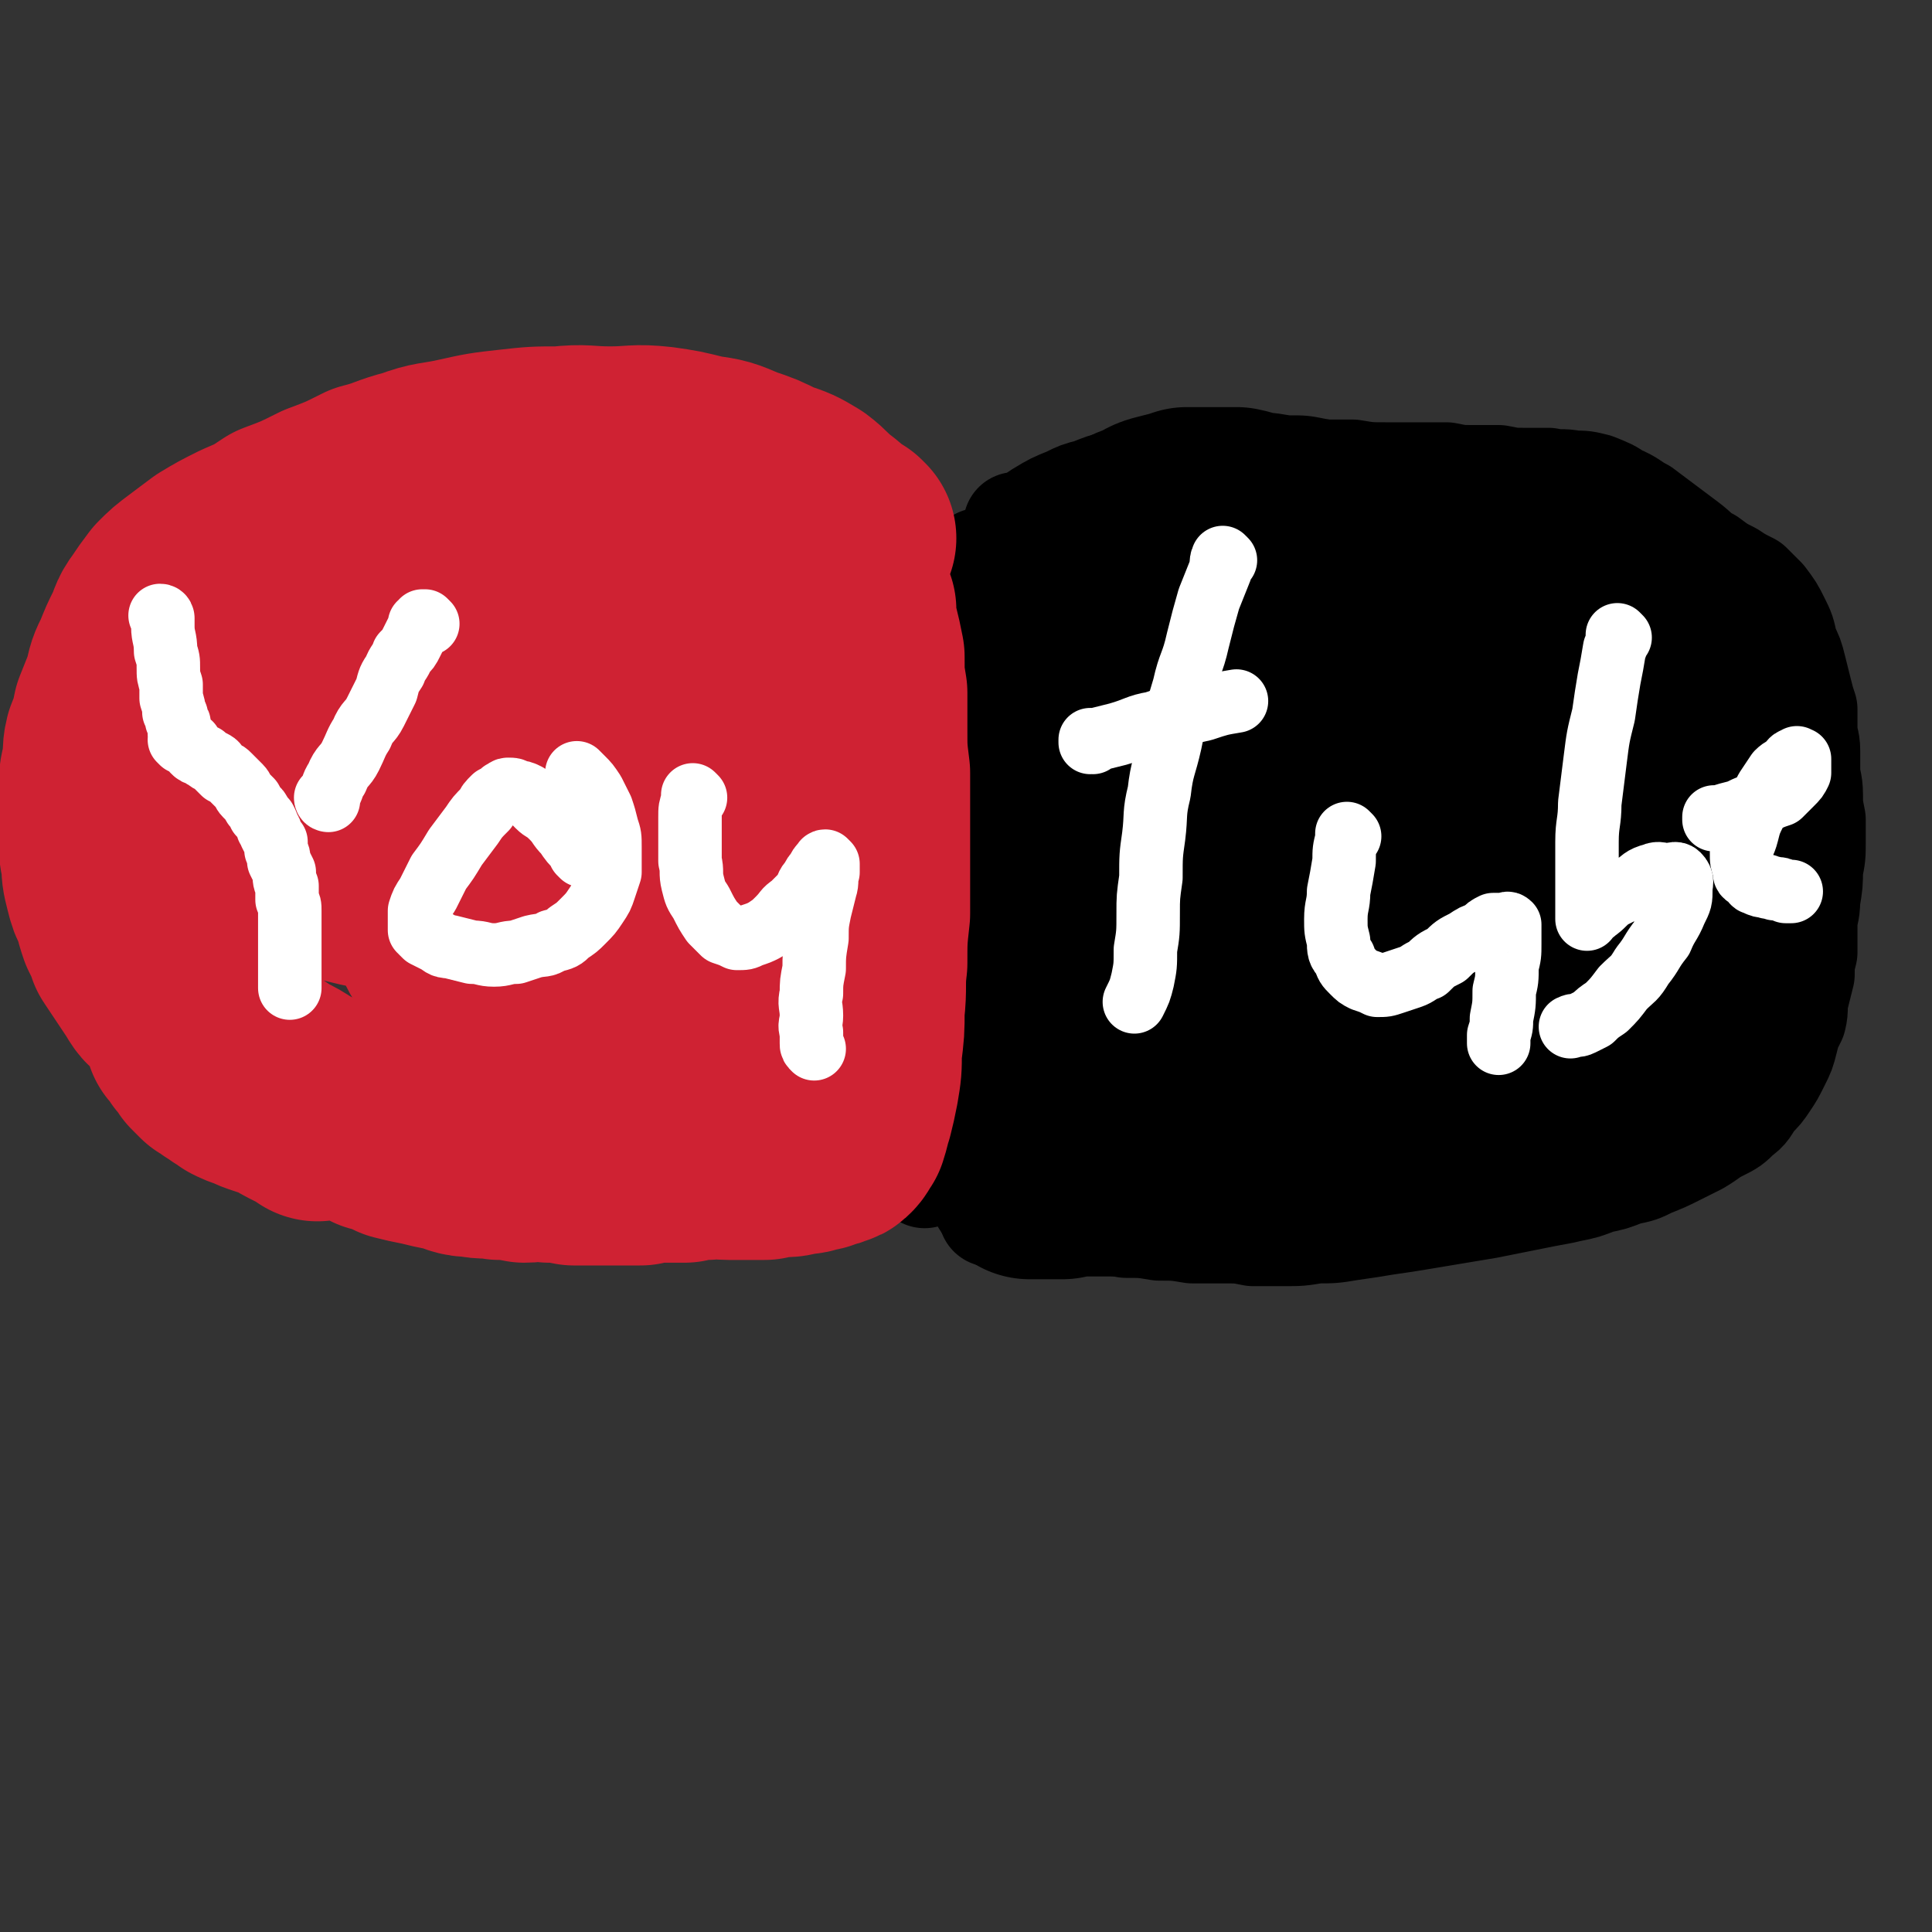 <svg viewBox='0 0 700 700' version='1.1' xmlns='http://www.w3.org/2000/svg' xmlns:xlink='http://www.w3.org/1999/xlink'><rect x="0" y="0" width="700" height="700" fill="#333333" stroke="none"/><g fill='none' stroke='#000000' stroke-width='38' stroke-linecap='round' stroke-linejoin='round'><path d='M356,204c0,0 -1,-1 -1,-1 0,0 0,1 0,1 0,0 0,0 0,0 1,0 0,-1 0,-1 0,0 0,1 0,1 0,0 0,0 0,0 -1,2 -1,2 -2,4 -2,4 -2,4 -4,8 -1,5 -1,5 -2,10 -1,5 -1,5 -2,10 -1,4 -1,4 -1,8 -1,4 0,4 -1,9 -1,5 -1,5 -2,10 -1,6 -1,6 -2,12 -1,6 -1,6 -1,13 -1,6 -1,6 -1,13 -1,6 -1,6 -1,12 -1,5 0,5 0,10 0,4 0,4 0,9 0,4 0,4 0,7 -1,4 -1,4 -1,9 -1,4 0,4 0,8 -1,4 -1,4 -1,8 -1,5 0,5 0,9 0,4 0,4 0,7 0,4 0,4 0,7 0,4 -1,4 0,7 0,4 0,4 1,7 0,3 0,3 0,6 0,3 0,3 0,5 0,3 0,3 0,5 0,3 0,3 0,5 0,1 0,1 0,3 0,0 0,0 0,1 0,0 0,0 0,0 '/><path d='M369,191c0,0 -1,-1 -1,-1 0,0 0,1 0,1 0,0 0,0 0,0 1,0 0,-1 0,-1 0,0 0,1 0,1 0,0 0,0 0,0 1,-1 1,-1 2,-1 4,-2 4,-2 7,-4 5,-3 5,-3 10,-5 4,-2 4,-2 8,-3 5,-2 5,-2 9,-3 5,-1 5,-1 10,-2 5,0 5,0 10,-1 5,0 5,0 10,0 5,0 5,0 11,0 5,0 5,-1 11,-1 5,0 5,0 11,0 5,0 5,0 11,0 6,0 6,0 12,0 6,1 6,1 12,1 5,0 5,0 11,0 5,0 5,0 11,0 5,1 5,1 10,1 5,0 5,0 9,0 5,1 5,1 9,1 5,0 5,0 9,0 4,1 5,0 9,1 4,0 4,0 8,1 5,2 5,2 8,4 5,2 5,3 9,5 4,3 4,3 8,6 4,3 4,3 8,6 4,3 4,4 8,6 4,3 4,3 8,5 3,2 3,2 7,4 3,3 3,3 5,5 3,4 3,4 5,8 2,4 2,4 3,9 2,4 2,4 3,8 1,4 1,4 2,8 1,4 1,4 2,7 0,4 0,4 0,7 0,4 1,4 1,8 0,3 0,3 0,7 0,4 1,4 1,9 0,4 0,4 1,9 0,4 0,4 0,8 0,5 0,5 -1,10 0,5 0,5 -1,11 0,5 -1,5 -1,9 0,5 0,5 0,10 -1,4 -1,4 -1,8 -1,4 -1,4 -2,8 -1,4 0,4 -1,8 -2,4 -2,4 -3,8 -1,4 -1,4 -3,8 -2,4 -2,4 -4,7 -2,3 -2,3 -5,6 -2,3 -2,4 -5,6 -3,3 -3,3 -7,5 -4,2 -3,2 -8,5 -4,2 -4,2 -8,4 -4,2 -4,2 -9,4 -4,2 -4,2 -9,3 -5,2 -5,2 -10,3 -5,2 -5,2 -10,3 -4,1 -5,1 -10,2 -5,1 -5,1 -10,2 -5,1 -5,1 -10,2 -6,1 -6,1 -12,2 -6,1 -6,1 -12,2 -6,1 -6,1 -13,2 -6,1 -6,1 -13,2 -6,1 -6,1 -12,1 -6,1 -6,1 -12,1 -5,0 -5,0 -11,0 -5,-1 -5,-1 -11,-1 -6,0 -6,0 -11,0 -6,-1 -6,-1 -12,-1 -6,-1 -6,-1 -12,-1 -5,-1 -5,-1 -10,-1 -5,-1 -5,-1 -10,-1 -4,-1 -4,-1 -8,-1 -3,-1 -3,0 -7,0 -3,-1 -3,-1 -6,-1 -2,-1 -2,0 -4,0 -1,0 -1,0 -3,0 0,0 0,0 -1,0 0,0 0,-1 0,-1 1,0 1,0 1,0 '/><path d='M382,419c0,0 -1,-1 -1,-1 0,0 0,0 0,1 0,0 0,0 0,0 0,-4 0,-4 -1,-8 0,-8 0,-8 -1,-16 0,-15 0,-15 -1,-29 0,-17 0,-17 0,-34 0,-15 0,-15 0,-30 0,-12 0,-12 0,-23 1,-11 1,-11 1,-21 1,-10 1,-10 1,-20 0,-9 0,-9 1,-17 0,-6 0,-6 1,-11 1,-3 1,-4 2,-6 1,-1 1,-2 2,-2 1,-1 1,0 2,0 1,1 1,1 2,2 1,2 1,2 2,4 1,4 0,4 0,7 1,3 1,3 1,6 '/></g>
<g fill='none' stroke='#000000' stroke-width='77' stroke-linecap='round' stroke-linejoin='round'><path d='M386,424c0,0 -1,-1 -1,-1 0,0 0,0 0,1 0,0 0,0 0,0 0,-1 0,-1 -1,-2 -2,-4 -2,-4 -4,-8 -2,-6 -3,-6 -5,-13 -3,-8 -3,-8 -5,-17 -3,-10 -3,-9 -5,-19 -1,-10 -1,-10 -2,-20 0,-10 0,-10 0,-20 1,-9 1,-9 2,-18 1,-8 1,-8 3,-16 1,-6 2,-6 3,-12 2,-5 1,-5 3,-9 1,-2 0,-2 2,-4 1,-1 2,-1 3,0 2,1 2,2 3,4 3,4 2,4 4,8 3,5 3,5 5,9 3,6 3,6 4,11 2,7 2,7 3,14 1,8 1,8 1,15 1,7 2,7 1,14 0,5 0,5 -1,11 -1,4 -1,4 -2,8 -1,2 -1,3 -3,4 -1,1 -2,1 -4,0 -2,-1 -2,-2 -4,-4 -2,-5 -2,-5 -4,-10 -2,-8 -2,-8 -3,-17 -1,-11 -1,-11 -2,-22 0,-12 0,-12 1,-24 1,-12 1,-12 3,-23 2,-11 3,-10 6,-21 3,-9 3,-9 6,-18 3,-7 3,-7 6,-14 3,-5 2,-6 5,-11 3,-3 3,-4 6,-6 2,-2 3,-2 6,-3 3,-2 3,-2 7,-3 4,-1 4,-1 7,-2 5,0 5,0 9,0 4,0 4,0 9,0 5,1 5,2 10,2 6,1 6,1 12,1 5,1 5,1 11,2 6,1 6,0 12,1 7,1 7,1 13,2 7,1 7,1 13,2 6,2 6,2 12,3 6,2 6,2 12,4 6,2 6,2 12,4 6,2 6,2 12,4 5,2 5,2 10,5 5,2 5,2 9,5 5,3 5,3 8,6 4,4 4,4 6,8 3,4 3,4 4,9 2,4 2,4 2,9 0,5 0,5 -1,10 -2,6 -3,6 -5,13 -4,6 -4,7 -8,13 -4,7 -4,7 -9,14 -5,8 -5,8 -11,16 -8,10 -8,10 -16,19 -9,10 -9,10 -19,19 -9,8 -9,8 -18,16 -7,7 -7,7 -15,13 -7,5 -7,6 -16,10 -8,4 -8,4 -17,7 -9,3 -9,3 -18,4 -8,1 -9,2 -17,2 -6,0 -7,-1 -13,-2 -6,-2 -7,-2 -12,-5 -4,-3 -5,-3 -8,-8 -3,-5 -3,-5 -4,-11 -1,-8 -1,-8 0,-16 1,-11 1,-11 2,-23 2,-12 2,-12 5,-24 3,-12 3,-12 7,-24 3,-12 4,-12 8,-23 4,-12 4,-12 9,-23 3,-9 3,-9 8,-18 3,-6 3,-7 8,-13 4,-4 5,-5 10,-8 5,-2 5,-2 10,-2 5,0 6,0 11,2 6,2 6,2 11,6 7,6 7,6 12,13 6,10 6,10 10,22 4,14 4,15 6,30 2,14 2,14 1,28 0,11 0,12 -3,23 -4,9 -4,9 -10,17 -5,7 -5,8 -12,13 -7,4 -8,5 -16,6 -8,2 -8,1 -17,1 -9,-1 -9,0 -17,-2 -8,-2 -9,-2 -16,-6 -6,-4 -7,-5 -11,-11 -4,-6 -6,-7 -6,-14 0,-11 2,-12 6,-23 4,-15 4,-16 10,-30 7,-15 7,-16 15,-29 7,-11 7,-11 16,-20 7,-8 6,-9 15,-15 7,-5 7,-5 15,-7 8,-3 8,-3 16,-2 6,0 7,0 12,3 5,3 5,3 8,8 3,5 3,5 4,11 2,8 2,9 2,17 1,9 2,10 0,19 -1,10 0,11 -5,20 -5,9 -6,9 -14,15 -8,7 -8,8 -18,10 -9,3 -10,2 -20,2 -9,0 -9,0 -18,-2 -8,-2 -9,-2 -17,-6 -7,-3 -7,-3 -13,-8 -5,-4 -6,-4 -8,-9 -2,-4 -1,-5 0,-10 1,-4 2,-4 5,-8 3,-4 3,-4 8,-7 6,-3 6,-4 13,-5 8,-1 8,-1 16,0 8,2 8,2 16,5 8,4 8,4 15,9 7,4 7,3 13,9 4,4 5,4 7,10 2,4 2,4 1,9 0,4 0,5 -3,9 -4,5 -5,5 -11,8 -9,4 -9,4 -18,4 -11,1 -11,1 -21,-1 -9,0 -10,0 -18,-3 -7,-2 -7,-3 -12,-8 -3,-2 -4,-3 -5,-7 0,-3 1,-4 3,-6 2,-4 3,-3 6,-6 5,-4 5,-4 10,-8 6,-5 6,-5 13,-9 8,-4 8,-4 17,-7 9,-3 9,-3 19,-3 8,-1 9,0 17,0 8,1 8,1 16,2 7,1 7,1 13,3 4,1 5,1 7,4 2,2 2,3 2,6 0,3 0,3 -1,6 -2,5 -3,5 -5,9 -4,6 -4,6 -7,13 -4,7 -4,7 -8,14 -4,8 -4,8 -8,15 -4,7 -4,7 -7,14 -3,4 -3,4 -6,9 -1,2 -1,2 -2,5 -1,1 -1,2 -1,3 1,1 1,1 2,2 1,1 2,1 3,2 3,1 3,2 7,2 4,1 4,1 8,1 5,1 5,1 10,1 5,1 5,1 11,1 5,0 5,0 11,0 5,-1 5,-1 10,-1 4,-1 4,-1 8,-2 4,-1 4,0 8,-2 4,-1 4,-1 8,-3 3,-3 3,-3 6,-6 2,-3 2,-3 5,-6 2,-3 2,-3 5,-6 2,-3 3,-2 6,-5 2,-3 2,-3 4,-6 2,-3 2,-3 4,-6 2,-3 2,-3 3,-5 0,-3 0,-3 0,-6 0,-2 0,-2 -1,-5 0,-2 0,-2 -1,-4 0,-2 0,-2 -1,-3 0,-1 0,-1 0,-1 0,0 -1,0 -1,1 -1,1 -1,1 -1,3 -1,3 0,3 -1,5 0,3 0,3 0,6 -1,3 -1,3 -2,6 -2,4 -2,4 -4,8 -2,6 -2,6 -4,11 -2,6 -2,6 -5,13 -2,5 -2,5 -4,11 -3,5 -2,5 -5,10 -2,4 -2,4 -5,7 -2,3 -2,3 -5,6 -3,2 -3,2 -6,3 -4,1 -4,1 -8,2 -4,0 -4,0 -7,0 -4,0 -4,0 -8,-1 -4,-1 -4,-1 -7,-2 -4,-1 -4,-1 -8,-2 -4,-1 -4,-1 -8,-2 -3,-1 -3,-1 -7,-2 -3,-1 -3,-1 -6,-2 -2,0 -2,0 -4,0 -1,0 -1,0 -1,0 0,0 -1,0 -1,0 0,0 0,-1 0,-1 1,0 1,-1 2,-1 3,-1 3,0 5,-1 3,-1 3,-1 6,-2 4,-1 4,-1 7,-2 5,-1 5,-1 9,-2 4,-1 4,-1 8,-2 4,-1 4,-1 8,-2 4,-1 4,-1 8,-2 3,-1 3,-1 6,-1 2,-1 2,0 5,0 3,0 3,0 5,0 2,0 2,1 3,1 2,0 2,0 4,0 1,0 1,0 3,0 2,0 2,0 4,-1 2,0 2,0 3,-1 2,-1 2,-1 4,-2 1,-1 1,-1 3,-1 1,-1 1,-1 3,-1 0,0 0,0 1,0 1,0 1,0 2,0 0,0 0,0 0,1 0,0 0,0 0,0 0,0 0,-1 0,-1 0,0 0,1 0,1 0,0 0,-1 -1,0 -1,0 0,1 -1,1 -2,1 -2,0 -3,1 -2,0 -2,0 -3,1 -2,0 -2,-1 -4,0 -2,0 -2,0 -4,1 -2,0 -2,1 -5,1 -2,1 -3,1 -5,1 -3,1 -3,1 -5,2 -3,0 -3,0 -6,1 -3,1 -3,2 -6,3 -3,2 -3,2 -6,3 -3,2 -3,2 -7,3 -3,2 -3,2 -6,3 -3,2 -3,2 -6,3 -2,1 -2,1 -5,2 -2,1 -2,1 -4,2 -2,0 -2,0 -4,0 -2,1 -2,1 -4,1 -2,1 -2,1 -5,2 -2,0 -2,1 -5,1 -2,1 -2,0 -5,1 -3,0 -3,0 -6,1 -2,0 -2,1 -5,1 -2,1 -2,0 -5,1 -2,1 -2,2 -4,2 -2,1 -2,0 -4,1 -3,0 -3,0 -5,1 -3,0 -3,0 -5,0 -4,1 -4,1 -7,2 -2,0 -2,1 -5,1 -3,1 -3,1 -6,1 -2,1 -2,1 -4,2 -2,0 -2,0 -4,1 -2,0 -2,0 -4,1 -2,0 -2,-1 -4,0 -2,0 -2,0 -4,1 -2,0 -2,0 -3,0 -2,1 -2,0 -4,1 -2,0 -1,0 -3,1 -2,0 -2,0 -4,0 -1,0 -1,-1 -3,0 -1,0 -1,0 -3,0 -1,1 -1,1 -3,1 -2,0 -2,0 -3,0 -2,0 -2,0 -4,0 -1,0 -1,0 -3,0 -1,0 -1,0 -3,0 -1,0 -1,0 -2,0 -2,0 -2,0 -3,0 -1,0 -1,0 -3,0 -1,0 -1,-1 -2,0 -1,0 -1,0 -3,1 0,0 0,0 -1,0 0,0 0,0 -1,0 -1,0 -1,0 -2,0 0,0 0,0 -1,0 0,0 0,0 -1,0 -1,0 -1,0 -2,0 -1,0 -1,0 -2,0 0,0 0,0 -1,0 0,0 0,0 -1,0 0,0 0,0 0,0 1,0 0,-1 0,-1 0,0 0,0 0,1 '/></g>
<g fill='none' stroke='#CF2233' stroke-width='77' stroke-linecap='round' stroke-linejoin='round'><path d='M308,195c0,0 -1,-1 -1,-1 0,0 0,1 1,1 0,0 0,0 0,0 -1,-1 -1,-1 -2,-1 -4,-3 -3,-3 -7,-6 -4,-3 -4,-4 -8,-7 -5,-3 -5,-3 -11,-5 -6,-3 -6,-3 -12,-5 -7,-3 -7,-3 -14,-4 -8,-2 -8,-2 -15,-3 -9,-1 -9,0 -18,0 -9,0 -9,-1 -18,0 -9,0 -9,0 -18,1 -9,1 -9,1 -18,3 -9,2 -9,1 -17,4 -8,2 -8,3 -16,5 -8,4 -8,4 -16,7 -8,4 -8,4 -16,7 -6,4 -6,4 -13,7 -6,3 -6,3 -11,6 -4,3 -4,3 -8,6 -4,3 -4,3 -7,6 -3,4 -3,4 -5,7 -3,4 -2,4 -4,8 -2,4 -2,4 -4,9 -2,4 -2,4 -3,9 -2,5 -2,5 -4,10 -1,5 -1,5 -3,10 -1,4 0,4 -1,9 -1,4 -1,4 -1,9 0,4 0,4 0,9 0,4 0,4 0,8 0,4 0,4 1,8 0,4 0,4 1,8 1,4 1,4 3,8 1,4 1,4 2,7 2,4 2,4 3,7 2,3 2,3 4,6 2,3 2,3 4,6 2,3 2,4 5,6 2,3 3,3 6,6 3,3 3,3 7,5 3,3 2,3 6,5 3,3 3,2 7,5 3,2 3,2 7,5 3,2 3,2 6,4 4,2 4,2 7,4 4,2 3,2 7,4 4,2 4,2 8,3 3,2 3,2 7,3 4,2 4,2 8,4 4,1 4,1 8,3 4,1 4,1 9,2 4,1 4,1 9,2 4,1 4,2 9,2 4,1 4,0 9,1 4,0 4,0 9,1 4,0 4,-1 9,0 4,0 4,0 9,1 4,0 4,0 8,0 4,0 4,0 8,0 4,0 4,0 8,0 4,-1 4,-1 8,-1 4,0 4,0 8,0 4,-1 4,-1 8,-1 4,-1 4,0 8,0 3,0 3,0 7,0 3,0 3,0 6,0 3,-1 3,-1 6,-1 3,0 3,0 6,-1 3,0 3,0 5,-1 2,0 2,0 4,-1 1,0 1,0 3,-1 1,0 1,0 2,-1 1,-1 1,-2 2,-3 1,-3 1,-4 2,-7 1,-4 1,-4 2,-9 1,-6 1,-6 1,-12 1,-8 1,-8 1,-15 1,-9 0,-9 1,-17 0,-9 0,-9 1,-18 0,-9 0,-9 0,-18 0,-9 0,-9 0,-17 0,-8 0,-8 0,-16 -1,-8 -1,-8 -1,-16 0,-6 0,-6 0,-13 -1,-6 -1,-6 -1,-13 -1,-5 -1,-5 -2,-9 -1,-4 -1,-4 -1,-8 -1,-2 -1,-2 -2,-4 -1,-1 -1,-2 -1,-2 -1,-1 -1,-1 -2,-1 -1,1 -2,1 -3,3 -1,3 -1,3 -2,6 -2,6 -2,6 -3,11 -2,10 -2,10 -3,20 -1,13 -1,13 -2,26 -1,12 -1,12 -1,24 -1,10 0,10 0,20 0,7 0,7 0,15 0,5 0,5 0,10 -1,3 0,3 -1,7 0,2 0,2 -1,3 -1,1 -1,1 -3,1 -1,-1 -2,-1 -3,-2 -3,-3 -3,-3 -5,-7 -3,-5 -3,-5 -5,-10 -2,-9 -2,-9 -4,-18 -1,-10 -1,-10 -2,-20 -1,-10 0,-10 0,-20 0,-8 0,-8 0,-16 0,-5 -1,-5 0,-10 0,-2 0,-2 1,-3 0,-1 0,0 0,0 1,3 1,3 1,5 0,4 0,4 0,8 -1,8 -1,8 -2,16 -1,11 -1,11 -2,23 -1,12 -1,12 -2,24 -1,9 -1,9 -1,19 -1,7 -1,7 -1,14 -1,4 -1,4 -2,9 -1,2 -1,3 -2,5 -1,1 -1,1 -2,2 -2,0 -3,0 -4,-1 -4,-3 -4,-3 -6,-7 -3,-4 -4,-4 -6,-9 -3,-7 -4,-7 -5,-15 -3,-10 -3,-10 -4,-20 -1,-10 0,-10 0,-20 0,-9 -1,-9 0,-18 0,-5 0,-5 1,-11 1,-3 1,-4 2,-6 1,-1 2,-1 3,0 2,1 2,1 4,3 3,4 3,4 5,9 2,5 2,5 3,11 2,8 2,8 3,16 0,10 0,10 0,19 -1,9 -1,9 -2,17 -1,7 -1,7 -3,14 -3,4 -3,5 -7,8 -3,3 -4,3 -9,4 -6,1 -6,1 -13,0 -8,-1 -8,0 -15,-3 -9,-3 -9,-3 -16,-8 -8,-5 -9,-5 -16,-12 -7,-7 -7,-7 -11,-16 -4,-8 -3,-9 -3,-18 0,-10 0,-11 2,-21 2,-9 2,-10 6,-19 4,-9 3,-9 9,-17 4,-8 4,-8 11,-14 6,-6 6,-7 13,-11 7,-3 8,-2 15,-4 7,-1 7,-1 14,-1 7,1 7,1 13,3 4,2 5,2 8,5 2,3 0,4 0,8 0,5 1,6 -2,11 -5,10 -5,10 -13,18 -11,12 -11,12 -23,22 -11,8 -11,9 -24,15 -10,5 -10,5 -21,8 -9,2 -9,1 -19,1 -8,0 -8,0 -16,-2 -6,-2 -6,-2 -13,-5 -4,-2 -5,-3 -8,-7 -4,-3 -3,-3 -5,-8 -2,-3 -3,-3 -3,-7 0,-4 0,-5 2,-8 2,-5 3,-5 7,-10 4,-6 4,-6 10,-11 7,-8 7,-8 15,-15 8,-7 8,-7 17,-13 9,-6 9,-6 18,-10 7,-3 8,-3 16,-4 7,-2 8,-1 15,-1 6,0 6,-1 12,0 4,1 5,1 8,4 2,2 3,2 3,5 0,4 0,4 -2,8 -4,5 -4,5 -10,10 -9,7 -10,7 -21,13 -11,7 -11,7 -23,13 -8,3 -9,4 -18,5 -6,1 -6,0 -13,-1 -4,-2 -4,-2 -8,-5 -3,-2 -3,-3 -4,-7 -2,-3 -2,-3 -3,-8 -1,-4 -1,-4 -2,-8 -1,-5 -1,-5 -2,-9 -1,-4 0,-4 -2,-8 -1,-3 -1,-3 -3,-5 -1,-2 -1,-3 -2,-4 -1,-2 -1,-2 -3,-2 -1,-1 -2,0 -3,0 -2,0 -2,0 -3,0 -2,2 -2,2 -3,4 -2,3 -2,3 -4,6 -2,4 -2,4 -4,9 -2,4 -2,4 -4,9 -2,6 -2,6 -4,11 -2,5 -2,5 -4,11 -2,4 -1,4 -3,9 -1,4 -1,3 -3,7 -1,4 -1,4 -2,7 -1,3 -1,3 -2,6 0,3 0,3 -1,6 0,3 0,3 -1,6 0,3 -1,3 -1,6 0,4 0,4 0,7 0,4 0,4 0,7 0,3 -1,3 -1,6 0,3 0,3 0,6 0,3 0,3 0,6 0,3 0,3 1,5 1,3 1,3 1,5 1,2 1,2 2,5 1,2 1,2 1,5 1,2 1,2 2,5 2,2 2,2 3,4 2,2 2,2 3,4 2,2 2,2 3,3 2,1 2,1 3,2 2,1 2,1 3,2 2,1 2,1 3,2 2,1 2,1 5,2 2,1 2,1 5,2 3,1 3,1 6,2 3,2 3,2 7,4 2,1 2,1 5,3 '/></g>
<g fill='none' stroke='#FFFFFF' stroke-width='23' stroke-linecap='round' stroke-linejoin='round'><path d='M59,224c0,0 0,-1 -1,-1 0,0 1,1 1,1 0,0 0,0 0,0 0,0 0,-1 -1,-1 0,0 1,1 1,1 0,0 0,0 0,0 0,0 0,-1 -1,-1 0,0 1,1 1,1 0,0 0,0 0,0 0,2 0,2 0,3 0,4 1,4 1,9 1,3 1,3 1,6 0,3 0,3 1,6 0,3 0,3 0,5 1,3 1,3 1,5 1,1 1,1 1,3 1,1 1,1 1,2 0,1 0,1 0,2 0,0 0,0 0,0 0,0 0,0 0,1 0,0 1,0 1,1 0,0 0,0 0,1 0,0 0,0 0,0 0,0 0,0 0,0 0,1 0,1 0,1 0,0 0,0 0,0 0,0 0,-1 -1,-1 0,0 1,0 1,1 0,0 0,0 0,0 0,0 -1,-1 -1,-1 0,0 1,1 1,1 1,0 1,0 1,0 0,0 0,0 0,0 1,0 1,0 1,0 0,0 0,0 0,0 1,1 1,0 1,1 1,1 1,1 1,2 1,1 1,1 2,1 1,1 1,1 2,1 1,1 1,1 1,1 1,1 2,1 2,1 2,1 1,1 2,2 1,1 1,1 2,2 1,0 1,0 2,1 1,1 1,1 2,2 1,1 1,1 2,2 1,1 1,2 2,3 1,1 1,1 2,2 1,2 1,2 2,3 1,1 1,1 1,2 1,1 1,1 2,2 1,2 1,2 1,3 1,1 1,1 1,2 1,2 1,2 2,3 0,2 0,2 0,3 1,2 1,2 1,4 1,2 1,2 2,4 0,3 0,3 1,5 0,2 0,2 0,5 1,2 1,2 1,4 0,2 0,2 0,5 0,2 0,2 0,4 0,2 0,2 0,4 0,1 0,1 0,3 0,1 0,1 0,2 0,1 0,1 0,2 0,1 0,1 0,2 0,1 0,1 0,2 0,1 0,1 0,2 0,0 0,0 0,1 0,0 0,0 0,1 '/><path d='M119,290c0,0 -1,-1 -1,-1 0,0 1,0 1,1 0,0 0,0 0,0 0,0 -1,0 -1,-1 0,0 1,0 1,-1 2,-3 1,-3 3,-6 2,-5 3,-4 5,-8 2,-4 2,-5 4,-8 2,-5 3,-4 5,-8 2,-4 2,-4 4,-8 1,-4 1,-4 3,-7 1,-3 2,-3 3,-6 2,-2 2,-2 3,-4 1,-2 1,-2 2,-4 1,-2 1,-2 1,-3 1,0 1,0 1,-1 1,0 1,0 1,0 0,0 0,0 0,0 0,0 0,0 1,1 '/><path d='M211,310c0,0 -1,-1 -1,-1 0,0 0,0 1,1 0,0 0,0 0,0 0,0 -1,-1 -1,-1 0,0 1,1 1,1 -1,-1 -1,-1 -1,-2 -3,-3 -3,-3 -5,-6 -3,-3 -2,-3 -5,-6 -3,-3 -3,-2 -5,-4 -2,-2 -2,-2 -4,-4 -2,-1 -2,-1 -4,-1 -1,-1 -1,-1 -3,-1 -1,0 -1,1 -2,1 -1,1 -1,1 -3,2 -2,2 -2,2 -3,4 -3,3 -3,3 -5,6 -3,4 -3,4 -6,8 -3,5 -3,5 -6,9 -2,4 -2,4 -4,8 -2,3 -2,3 -3,6 0,2 0,2 0,4 0,2 0,2 0,3 1,1 1,1 2,2 2,1 2,1 4,2 2,1 2,2 5,2 4,1 4,1 8,2 4,0 4,1 8,1 4,0 4,-1 8,-1 3,-1 3,-1 6,-2 4,-1 4,0 7,-2 4,-1 4,-1 6,-3 3,-2 3,-2 5,-4 3,-3 3,-3 5,-6 2,-3 2,-3 3,-6 1,-3 1,-3 2,-6 0,-4 0,-5 0,-9 0,-4 0,-4 -1,-7 -1,-4 -1,-4 -2,-7 -2,-4 -2,-4 -3,-6 -2,-3 -2,-3 -4,-5 -1,-1 -1,-1 -2,-2 0,0 0,0 0,0 '/><path d='M252,289c0,0 -1,-1 -1,-1 0,0 0,0 1,1 0,0 0,0 0,0 0,0 -1,-1 -1,-1 0,0 0,0 1,1 0,0 0,0 0,0 -1,0 -1,0 -1,1 -1,3 -1,3 -1,6 0,4 0,4 0,8 0,4 0,4 0,8 1,4 0,4 1,8 1,4 1,4 3,7 2,4 2,4 4,7 2,2 2,2 4,4 3,1 3,1 5,2 3,0 3,0 5,-1 3,-1 3,-1 5,-2 3,-2 3,-2 5,-4 3,-3 2,-3 5,-5 2,-2 2,-2 4,-4 2,-3 1,-3 3,-5 1,-2 1,-2 2,-3 1,-2 1,-2 2,-3 1,0 0,-1 1,-1 0,0 0,0 0,0 0,0 0,0 0,0 0,0 0,0 1,1 0,2 0,2 0,3 -1,3 0,3 -1,6 -1,4 -1,4 -2,8 -1,5 -1,5 -1,10 -1,6 -1,6 -1,11 -1,5 -1,5 -1,9 -1,4 0,4 0,8 0,3 -1,3 0,6 0,2 0,2 0,4 0,1 0,1 1,2 '/><path d='M444,203c0,0 -1,-1 -1,-1 0,0 0,1 0,1 0,0 0,0 0,0 1,0 0,-1 0,-1 -1,2 0,3 -1,5 -2,5 -2,5 -4,10 -2,7 -2,7 -4,15 -2,9 -3,8 -5,17 -3,10 -3,10 -5,20 -2,9 -3,9 -4,18 -2,8 -1,8 -2,16 -1,7 -1,7 -1,15 -1,7 -1,7 -1,13 0,7 0,7 -1,13 0,6 0,6 -1,11 -1,4 -1,4 -3,8 '/><path d='M396,269c0,0 -1,-1 -1,-1 0,0 0,0 0,1 0,0 0,0 0,0 1,0 0,-1 0,-1 0,0 1,0 2,0 4,-1 4,-1 8,-2 7,-2 7,-3 13,-4 9,-3 9,-3 18,-5 6,-2 6,-2 12,-3 '/><path d='M489,303c0,0 -1,-1 -1,-1 0,0 0,0 0,1 0,0 0,0 0,0 1,0 0,-1 0,-1 0,0 0,0 0,1 0,0 0,1 0,1 -1,4 -1,4 -1,8 -1,6 -1,6 -2,11 0,5 -1,5 -1,10 0,4 0,4 1,8 0,3 0,4 2,6 1,3 1,3 3,5 2,2 2,2 4,3 3,1 3,1 5,2 3,0 3,0 6,-1 3,-1 3,-1 6,-2 3,-1 3,-2 6,-3 3,-3 3,-3 7,-5 3,-3 3,-3 7,-5 3,-2 3,-2 6,-3 2,-2 2,-2 4,-3 2,0 2,0 4,0 1,0 1,-1 2,0 0,0 0,1 0,2 0,2 0,2 0,5 0,4 0,4 -1,8 0,5 0,5 -1,9 0,5 0,5 -1,10 0,3 0,3 -1,6 0,1 0,1 0,3 '/><path d='M587,231c0,0 -1,-1 -1,-1 0,0 0,1 0,1 0,0 0,0 0,0 0,2 0,2 -1,4 -1,6 -1,6 -2,11 -1,6 -1,6 -2,13 -2,8 -2,8 -3,16 -1,8 -1,8 -2,16 0,7 -1,7 -1,14 0,7 0,7 0,13 0,4 0,4 0,8 0,2 0,2 0,5 0,1 0,1 0,2 0,0 0,0 0,0 0,-1 0,-1 0,-1 2,-1 2,-1 3,-2 3,-2 3,-3 6,-5 4,-2 4,-2 8,-4 3,-2 3,-3 7,-4 2,-1 3,0 5,0 2,0 3,-1 4,0 2,2 1,3 1,5 0,4 0,4 -2,8 -2,5 -3,5 -5,10 -4,5 -3,5 -7,10 -3,5 -3,4 -7,8 -3,4 -3,4 -6,7 -3,2 -3,2 -5,4 -2,1 -2,1 -4,2 -2,1 -2,0 -4,1 '/><path d='M622,297c-1,0 -1,-1 -1,-1 0,0 0,0 0,1 0,0 0,0 0,0 0,0 0,-1 0,-1 0,0 0,0 0,1 0,0 0,0 0,0 1,-1 1,-1 2,-1 3,-1 3,-1 7,-2 4,-2 4,-2 8,-3 4,-2 4,-2 7,-3 2,-2 2,-2 4,-4 2,-2 2,-2 3,-4 0,-2 0,-2 0,-3 0,-1 0,-1 0,-2 0,0 0,0 0,0 -1,0 -1,-1 -1,0 -2,0 -2,1 -3,2 -2,2 -2,1 -4,3 -2,3 -2,3 -4,6 -2,4 -2,4 -4,8 -2,4 -2,4 -3,8 -1,4 -2,4 -2,7 0,3 0,3 1,6 0,2 0,2 2,3 1,1 1,2 2,2 2,1 2,1 4,1 1,1 1,0 3,1 2,0 2,0 4,1 1,0 1,0 2,0 '/></g>
</svg>